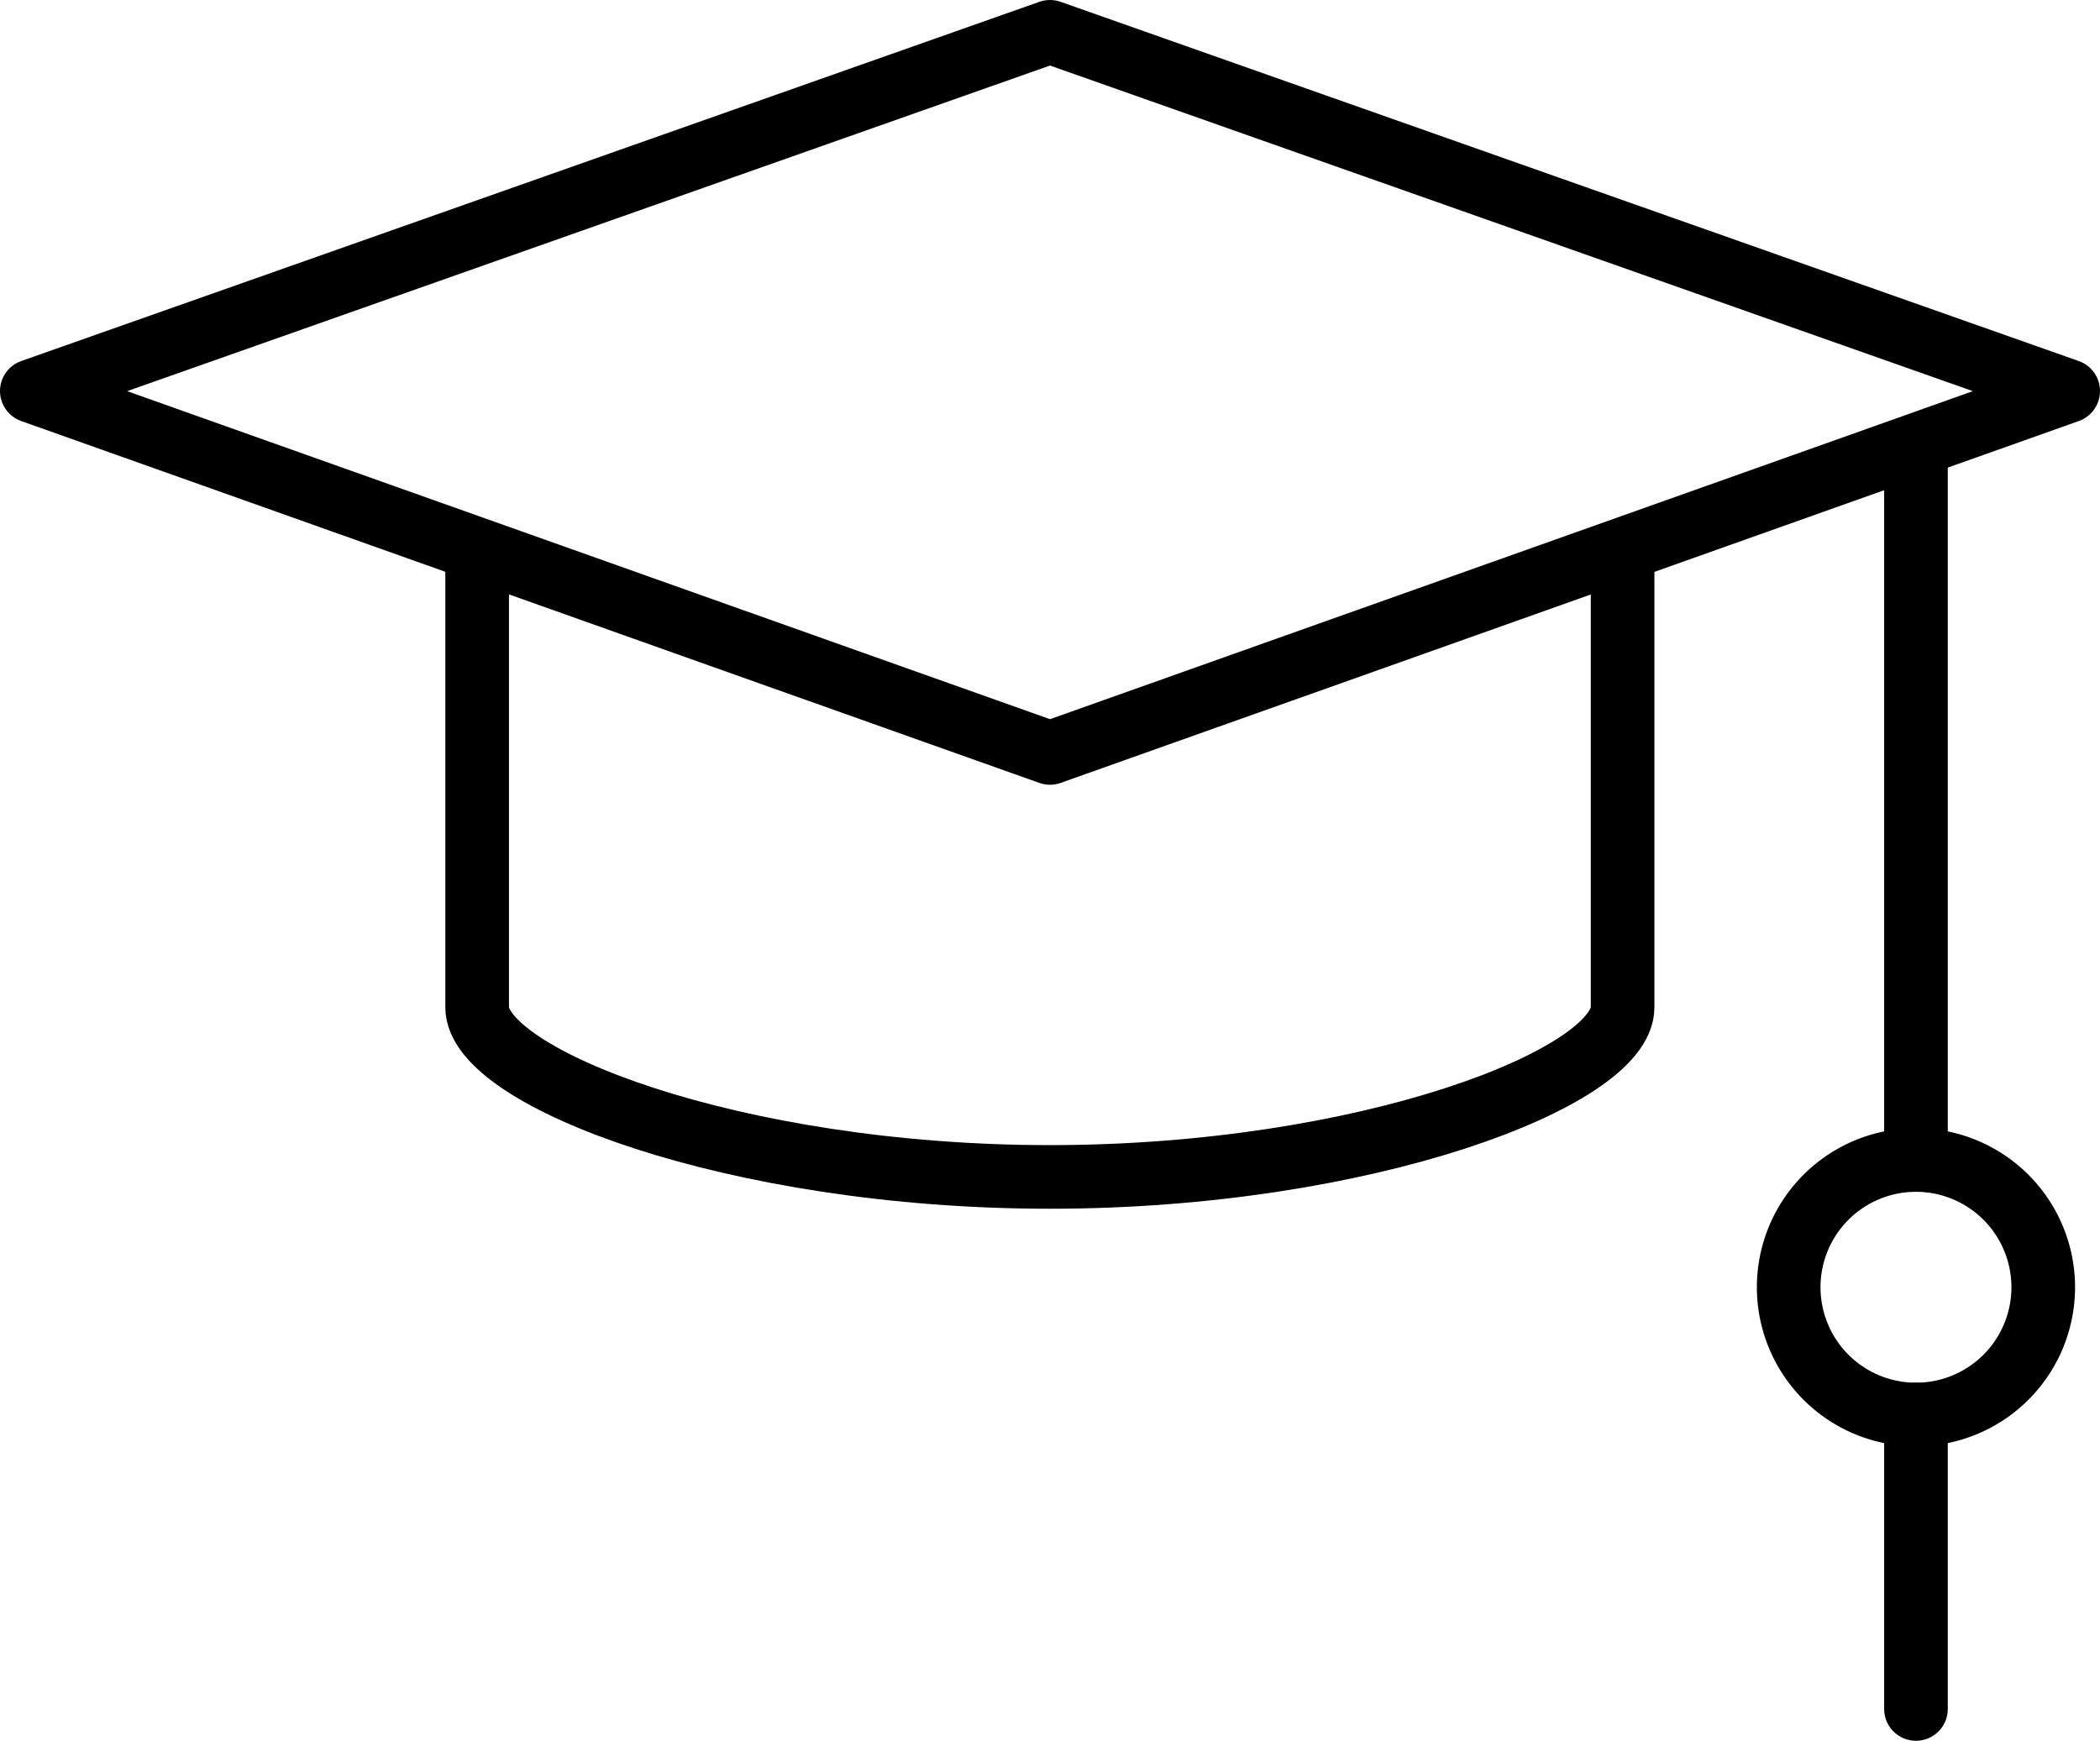 <svg xmlns="http://www.w3.org/2000/svg" width="16.5" height="13.68" viewBox="0 0 16.5 13.68">
  <g id="Group_193" data-name="Group 193" transform="translate(-1404.18 -2276.68)">
    <g id="g115" transform="translate(1407.93 2281.038)">
      <path id="path117" d="M-352.481,0V3.558c0,.552-2.015,1.333-4.5,1.333s-4.5-.781-4.5-1.333V0" transform="translate(361.48)" fill="none" stroke="#000" stroke-linecap="round" stroke-linejoin="round" stroke-width="0.5"/>
    </g>
    <g id="g119" transform="translate(1404.43 2276.93)">
      <path id="path121" d="M-313.333-221.943l-8-2.844,8-2.823,8,2.823Z" transform="translate(321.333 227.61)" fill="none" stroke="#000" stroke-linecap="round" stroke-linejoin="round" stroke-width="0.5"/>
    </g>
    <g id="g123" transform="translate(1419.234 2280.277)">
      <path id="path125" d="M0,0V5.519" transform="translate(0)" fill="none" stroke="#000" stroke-linecap="round" stroke-linejoin="round" stroke-width="0.5"/>
    </g>
    <g id="g127" transform="translate(1418.234 2285.796)">
      <path id="path129" d="M-78.333-39.167a1,1,0,0,1-1,1,1,1,0,0,1-1-1,1,1,0,0,1,1-1A1,1,0,0,1-78.333-39.167Z" transform="translate(80.333 40.167)" fill="none" stroke="#000" stroke-linecap="round" stroke-linejoin="round" stroke-width="0.5"/>
    </g>
    <g id="g131" transform="translate(1419.234 2287.796)">
      <path id="path133" d="M0,0V2.314" transform="translate(0)" fill="none" stroke="#000" stroke-linecap="round" stroke-linejoin="round" stroke-width="0.5"/>
    </g>
  </g>
</svg>
